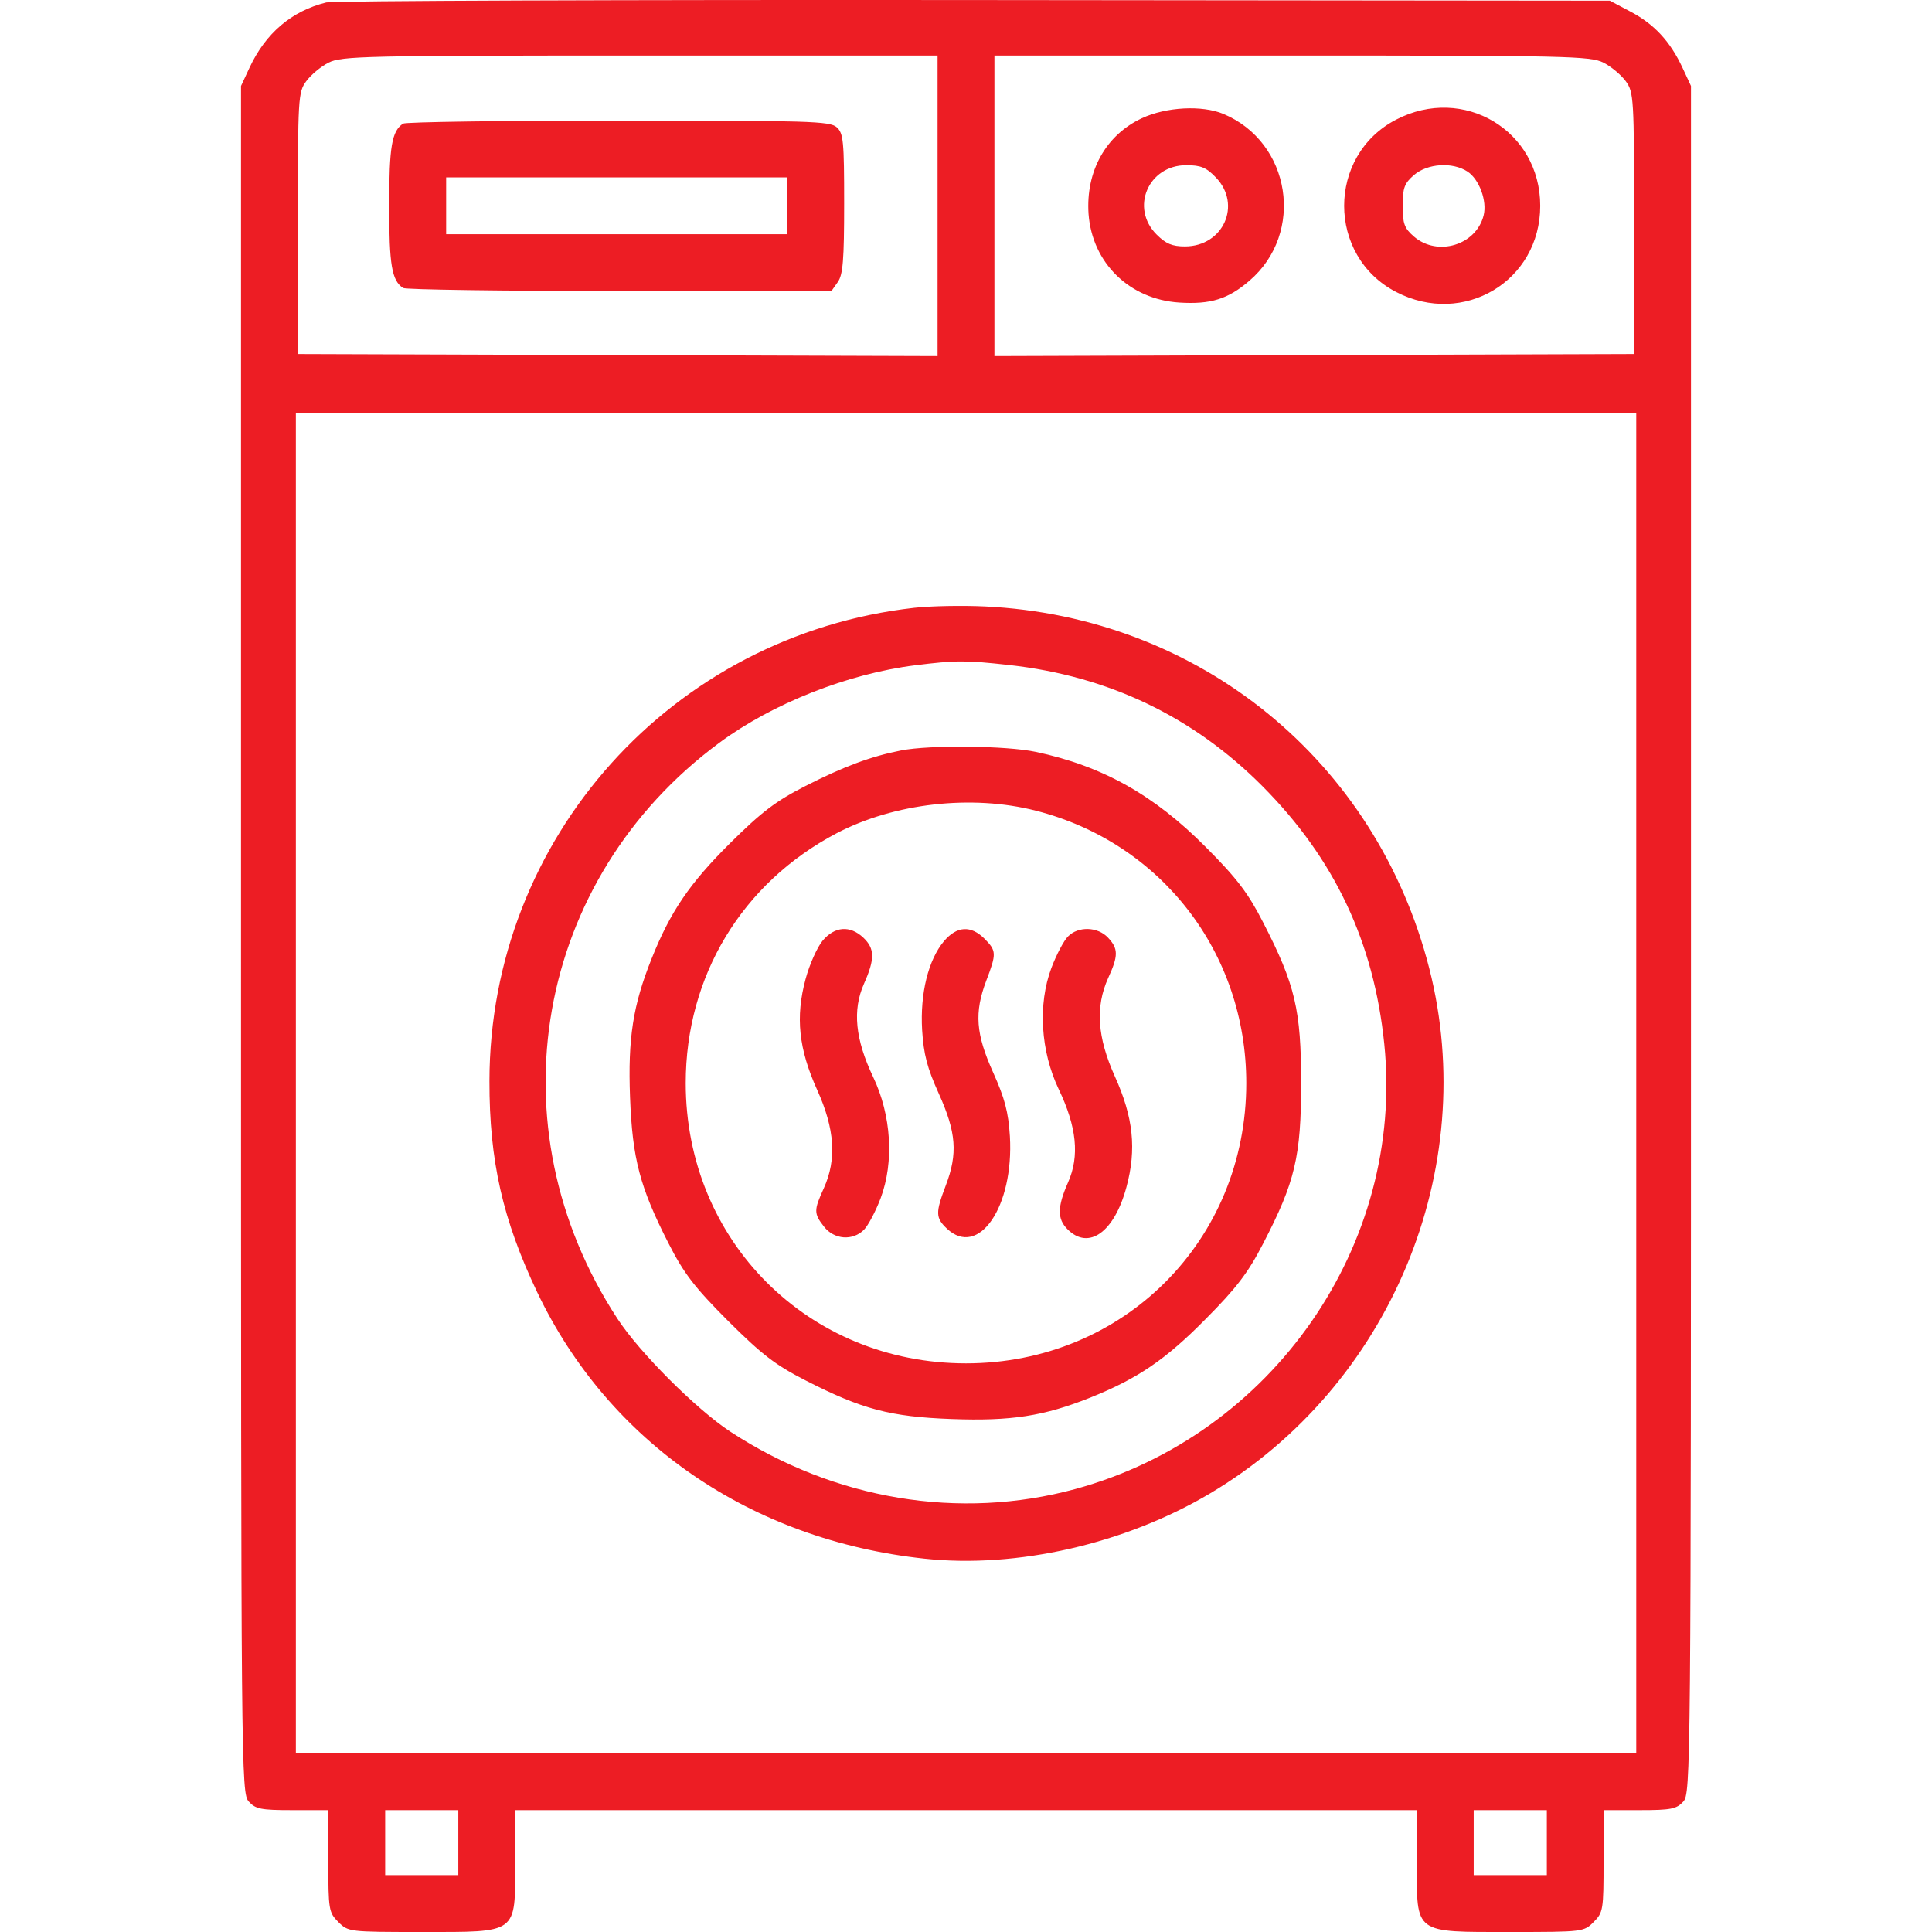 <svg xmlns="http://www.w3.org/2000/svg" xmlns:xlink="http://www.w3.org/1999/xlink" xmlns:xodm="http://www.corel.com/coreldraw/odm/2003" xml:space="preserve" width="16.933mm" height="16.933mm" style="shape-rendering:geometricPrecision; text-rendering:geometricPrecision; image-rendering:optimizeQuality; fill-rule:evenodd; clip-rule:evenodd" viewBox="0 0 1693.32 1693.32"> <defs> <style> .fil0 {fill:#ED1D24} </style> </defs> <g id="&#x421;&#x43B;&#x43E;&#x439;_x0020_1">  <path class="fil0" d="M1355.74 1615l0 28.48 -64.1 0 0 -56.96 64.1 0 0 28.48zm-954.06 0l0 28.48 -64.1 0 0 -56.96 64.1 0 0 28.48zm534.41 -794.26c-3.72,3.69 -10.24,16.11 -14.58,27.59 -11.99,31.88 -9.51,72.9 6.41,106.32 15.82,33.08 18.41,58.62 8.17,81.71 -9.41,21.33 -9.62,31.99 -0.41,41.1 18.5,18.58 40.94,2.57 51.59,-36.97 8.99,-33.23 6.1,-61.2 -10.24,-97.3 -15.3,-34.07 -17.16,-60.72 -5.79,-85.94 9,-19.57 9,-25.71 -0.1,-35.42 -9,-9.67 -26.06,-10.2 -35.05,-1.09zm-108.76 4.2c-13.75,16.43 -20.99,45.79 -19.13,77.79 1.34,21.28 4.34,33.11 14.68,55.92 15.2,33.75 16.75,52.4 6,80.5 -9.1,23.87 -8.89,28.25 1.03,37.69 27.81,26.12 58.83,-19.31 55.21,-80.95 -1.34,-21.3 -4.45,-33.12 -14.68,-55.93 -15.2,-33.75 -16.65,-52.4 -6,-80.5 9.1,-23.81 8.89,-26.12 -1.55,-36.69 -11.99,-11.95 -24.19,-11.21 -35.56,2.17zm-106.29 -0.52c-4.75,5.71 -11.58,20.88 -14.99,33.71 -8.99,33.21 -6.1,61.21 10.24,97.28 15.4,34.09 17.16,60.73 5.79,85.95 -8.89,19.4 -8.89,22.25 0.2,33.83 8.9,11.32 25.02,12.55 34.95,2.67 3.62,-3.68 10.24,-16.1 14.58,-27.58 11.99,-31.88 9.41,-72.9 -6.52,-106.32 -15.71,-33.08 -18.3,-58.62 -8.06,-81.71 9.72,-21.88 9.51,-30.89 -0.62,-40.48 -11.68,-10.91 -24.92,-9.92 -35.57,2.65zm186.93 -113.86c109.9,28.07 184.34,124.6 184.34,238.75 0,137.99 -107.63,245.62 -245.65,245.62 -138.23,0 -245.65,-107.37 -245.65,-245.62 0,-93.84 49.32,-175.33 132.13,-218.93 50.45,-26.47 118.59,-34.22 174.83,-19.82zm-118.07 -52.86c-26.47,5.2 -50.35,14.09 -83.85,31.14 -26.05,13.26 -38.46,22.72 -66.27,50.29 -35.56,35.36 -52.21,59.85 -68.75,101.3 -16.23,40.61 -20.78,69.42 -18.82,121.34 2.07,53.81 8.48,78.53 33.81,128.15 13.54,26.45 22.64,38.28 52.11,67.83 29.67,29.55 41.46,38.63 67.92,52.14 49.52,25.34 74.34,31.87 128.1,33.85 52,1.91 80.75,-2.54 121.48,-18.8 41.46,-16.64 65.86,-33.18 101.01,-68.8 27.09,-27.24 37.32,-40.69 50.45,-66.22 28.02,-53.95 33.3,-76.27 33.3,-140.61 0,-64.14 -5.17,-86.14 -33.19,-140.63 -13.24,-25.87 -22.85,-38.61 -50.35,-66.21 -45.49,-45.82 -90.67,-71.11 -149.09,-83.5 -25.84,-5.46 -92.74,-6.18 -117.86,-1.27zm94.7 -74.82c87.05,9.7 161.39,45.32 221.98,106.3 63.06,63.42 97.6,136.59 106.69,225.88 17.99,176.07 -98.01,342.96 -270.87,390.03 -101.53,27.61 -211.12,9.38 -302.21,-50.24 -29.67,-19.43 -79.71,-69.37 -99.04,-99.07 -110.52,-168.88 -72.27,-385.29 89.33,-504.78 46.42,-34.35 112.59,-60.52 171.62,-67.91 35.67,-4.45 44.25,-4.47 82.5,-0.21zm-83.43 -50.15c-212.26,24 -371.99,201.96 -372.2,414.8 -0.1,69.87 11.58,121.42 41.88,185.11 62.75,131.49 187.13,217.08 339.31,233.45 81.06,8.74 175.87,-12.91 250.41,-57.17 157.77,-93.71 237.17,-284.09 192.09,-460.31 -46.52,-181.92 -201.5,-308.13 -389.35,-317.09 -19.96,-0.95 -47.87,-0.42 -62.14,1.21zm632.94 416.58l0 587.37 -1174.8 0 0 -1174.75 1174.8 0 0 587.38zm-744.08 -768.94l0 24.92 -299 0 0 -49.83 299 0 0 24.91zm596.23 -29.96c10.24,6.74 17.27,25.74 14.07,38.38 -6.52,26.07 -40.33,36.37 -61,18.6 -8.48,-7.35 -9.93,-11.26 -9.93,-27.02 0,-15.75 1.45,-19.64 9.93,-27 11.89,-10.19 33.8,-11.58 46.93,-2.96zm-220.52 5.2c22.85,23.81 6.41,60.37 -27.19,60.37 -11.17,0 -16.75,-2.33 -24.82,-10.41 -23.36,-23.28 -7.34,-60.78 25.96,-60.78 12.82,0 17.57,1.97 26.05,10.82zm-712.45 -47.27c-9.92,6.58 -12.2,20 -12.2,72.03 0,52.06 2.28,65.47 12.2,72.04 2.07,1.44 87.47,2.64 189.72,2.67l185.68 0.05 5.59 -7.92c4.55,-6.4 5.58,-19.46 5.58,-68.85 0,-54.53 -0.62,-61.58 -6.51,-66.84 -5.9,-5.34 -24.3,-5.9 -191.37,-5.85 -101.63,0.04 -186.62,1.24 -188.69,2.67zm870.32 -3.47c-60.69,31.47 -60.69,119.55 0,151.02 59.04,30.72 126.34,-9.48 126.34,-75.52 0,-66.03 -67.3,-106.22 -126.34,-75.5zm-222.8 -1.25c-31.64,14.74 -49.31,46.59 -46.73,83.98 3.2,42.83 35.87,74.79 79.51,77.58 27.5,1.74 42.69,-2.97 61.41,-19.06 49,-41.93 36.49,-121.48 -22.75,-146.29 -18.81,-7.8 -50.14,-6.14 -71.44,3.79zm404.56 -48.72c6.72,3.41 15.51,10.73 19.54,16.27 7.03,9.66 7.34,14.33 7.34,124.6l0 114.54 -280.39 0.92 -280.28 0.91 0 -263.48 260.74 0.01c241.2,0 261.67,0.47 273.05,6.23zm-583.63 125.49l0 131.75 -280.38 -0.91 -280.29 -0.92 0 -114.54c0,-110.27 0.21,-114.94 7.34,-124.6 4.03,-5.54 12.82,-12.86 19.54,-16.27 11.38,-5.76 31.74,-6.23 273.05,-6.23l260.74 -0.01 0 131.73zm-535.75 -178.25c-30.4,7.49 -53.25,27 -67.31,57.21l-7.44 16 0 748.1c0,730.65 0.1,748.26 6.82,755.57 5.9,6.54 10.65,7.5 38.15,7.5l31.54 0 0 44.66c0,42.67 0.41,45.05 8.78,53.4 8.58,8.63 9.52,8.74 72.48,8.74 85.5,0 82.5,2.26 82.5,-60.78l0 -46.02 790.3 0 0 46.02c0,63.04 -3.1,60.78 82.5,60.78 62.96,0 63.9,-0.11 72.48,-8.74 8.37,-8.35 8.68,-10.73 8.68,-53.4l0 -44.66 31.53 0c27.61,0 32.36,-0.96 38.36,-7.5 6.51,-7.31 6.72,-24.92 6.72,-755.57l0 -748.1 -7.44 -16c-10.76,-23.06 -24.71,-38.14 -45.49,-49.12l-18.2 -9.63 -557.16 -0.55c-306.44,-0.3 -561.91,0.63 -567.8,2.09z"></path> </g> </svg>